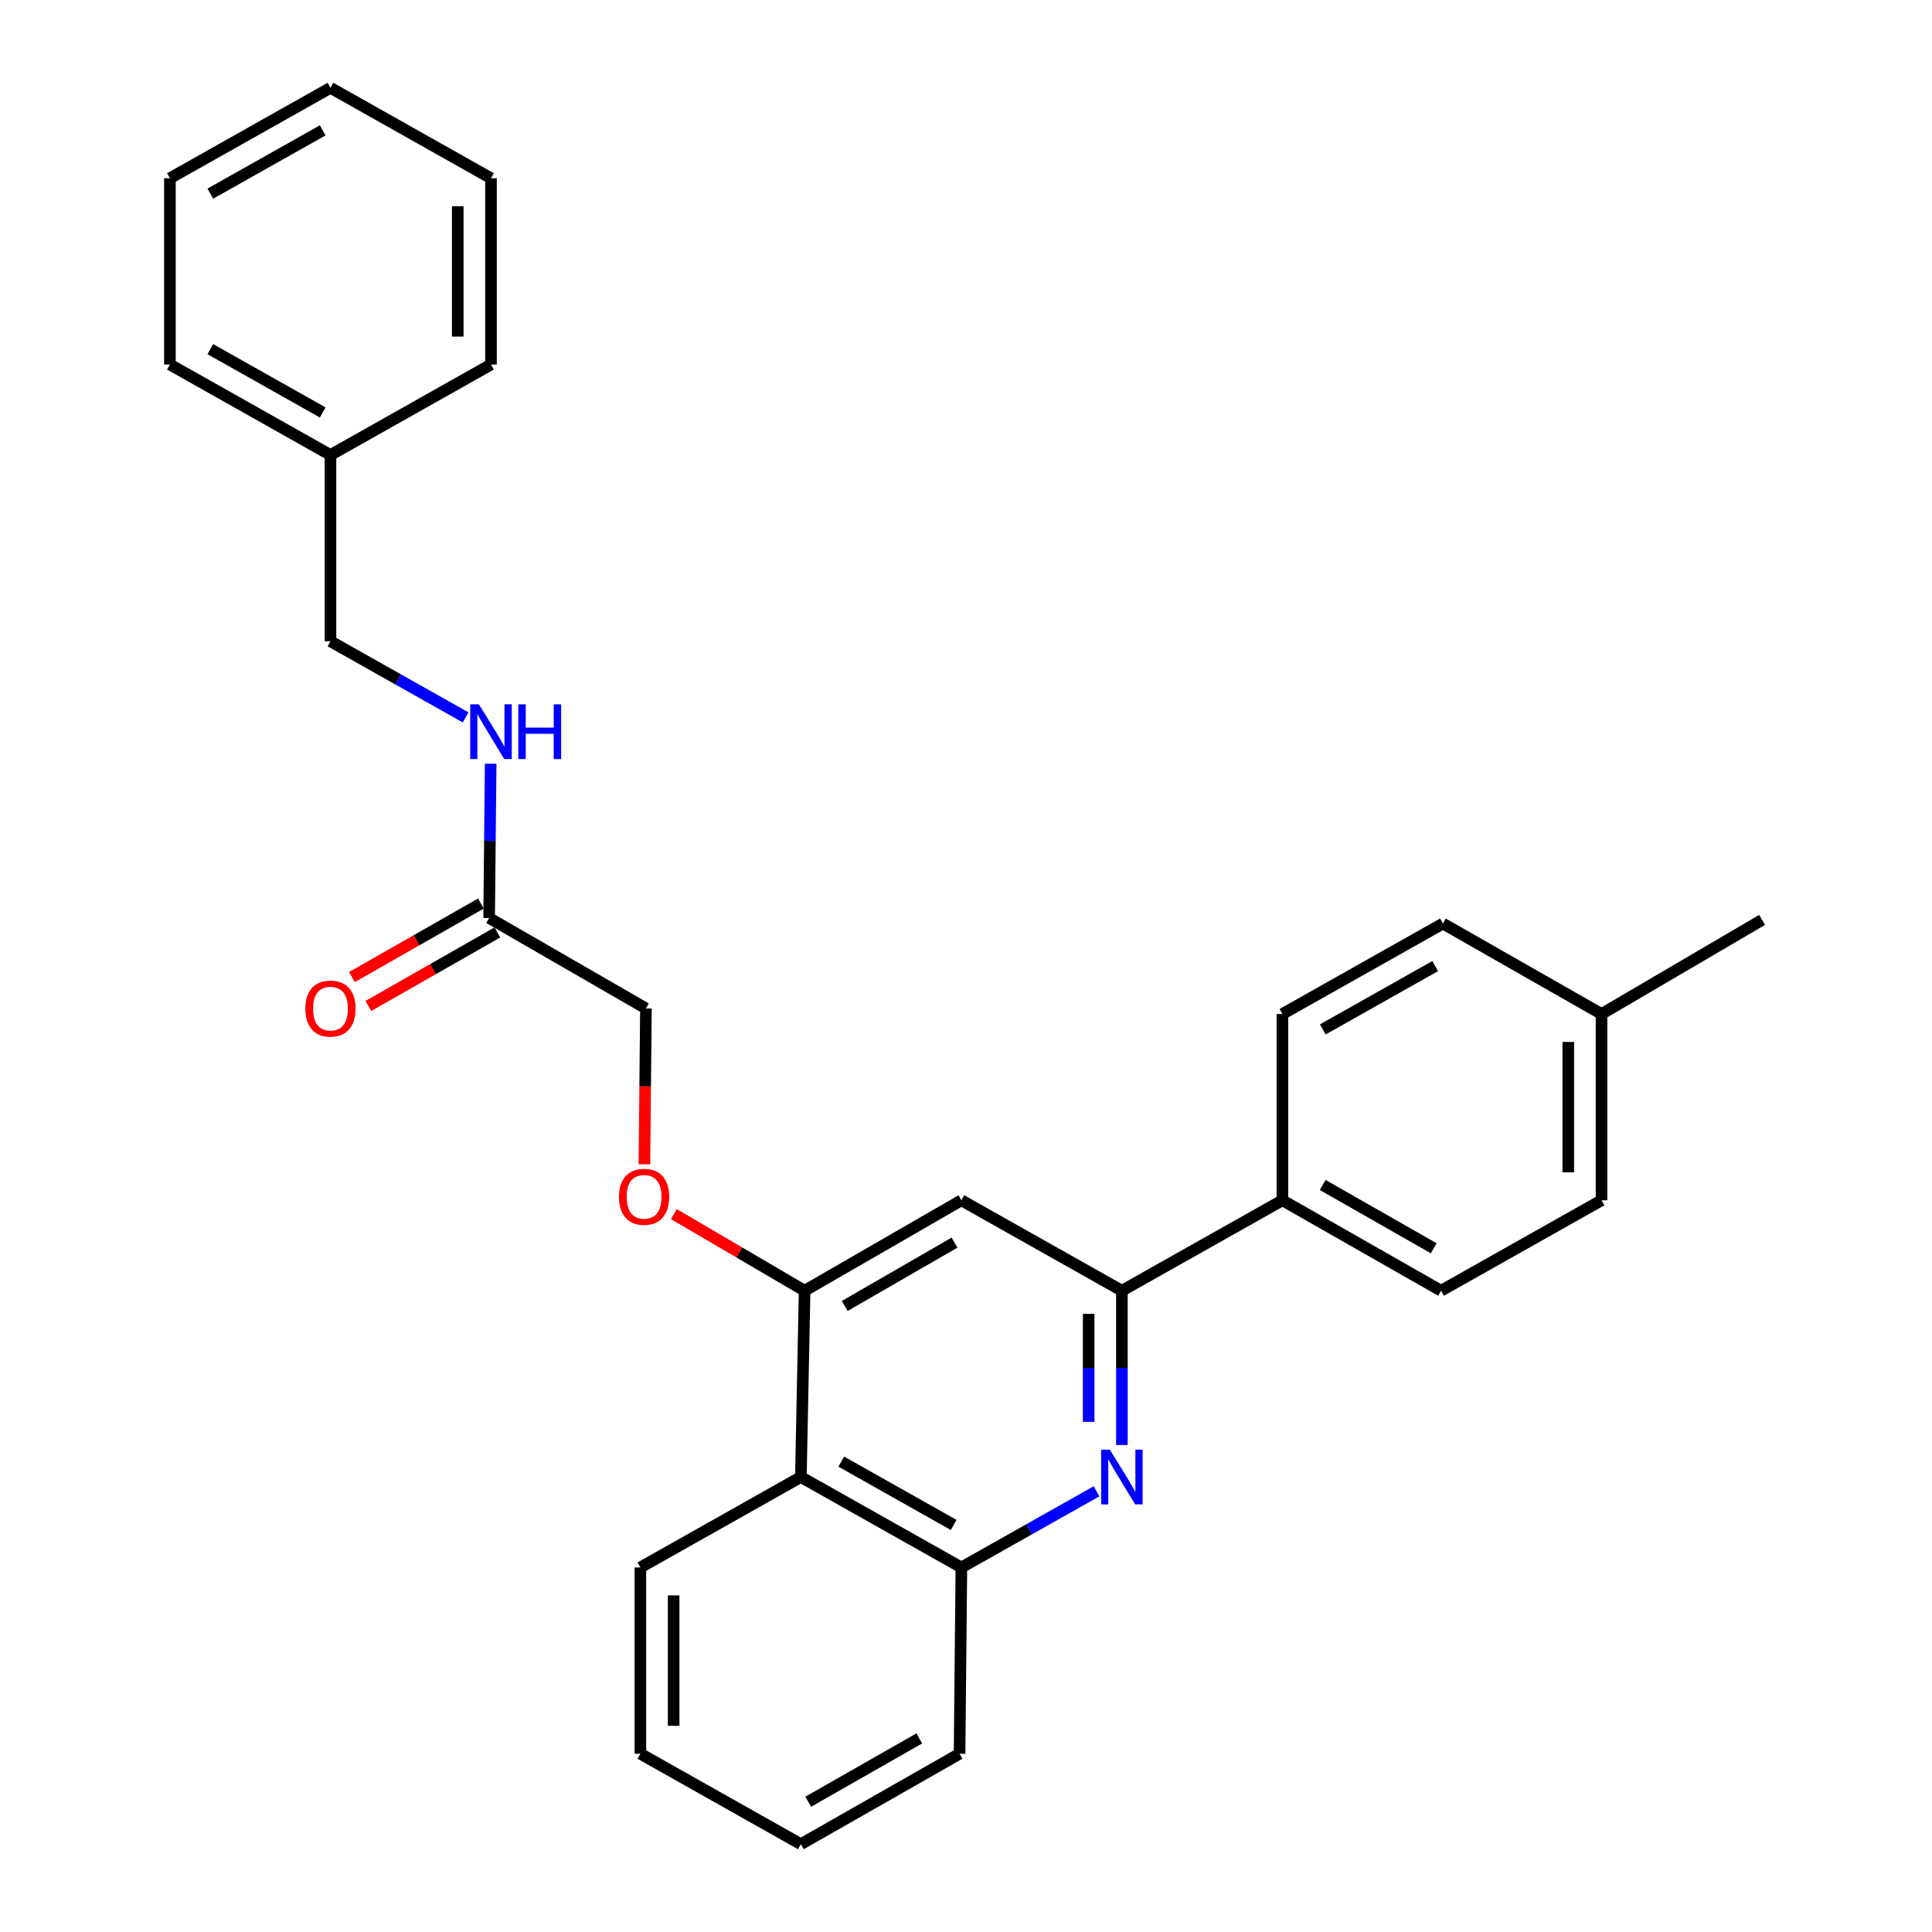 <?xml version='1.0' encoding='iso-8859-1'?>
<svg version='1.1' baseProfile='full'
              xmlns='http://www.w3.org/2000/svg'
                      xmlns:rdkit='http://www.rdkit.org/xml'
                      xmlns:xlink='http://www.w3.org/1999/xlink'
                  xml:space='preserve'
width='1000px' height='1000px' viewBox='0 0 1000 1000'>
<!-- END OF HEADER -->
<rect style='opacity:1.0;fill:#FFFFFF;stroke:none' width='1000' height='1000' x='0' y='0'> </rect>
<path class='bond-0' d='M 580.693,747.927 L 580.693,708.002' style='fill:none;fill-rule:evenodd;stroke:#0000FF;stroke-width:6px;stroke-linecap:butt;stroke-linejoin:miter;stroke-opacity:1' />
<path class='bond-0' d='M 580.693,708.002 L 580.693,668.078' style='fill:none;fill-rule:evenodd;stroke:#000000;stroke-width:6px;stroke-linecap:butt;stroke-linejoin:miter;stroke-opacity:1' />
<path class='bond-0' d='M 563.483,735.949 L 563.483,708.002' style='fill:none;fill-rule:evenodd;stroke:#0000FF;stroke-width:6px;stroke-linecap:butt;stroke-linejoin:miter;stroke-opacity:1' />
<path class='bond-0' d='M 563.483,708.002 L 563.483,680.055' style='fill:none;fill-rule:evenodd;stroke:#000000;stroke-width:6px;stroke-linecap:butt;stroke-linejoin:miter;stroke-opacity:1' />
<path class='bond-3' d='M 567.568,771.893 L 532.589,791.605' style='fill:none;fill-rule:evenodd;stroke:#0000FF;stroke-width:6px;stroke-linecap:butt;stroke-linejoin:miter;stroke-opacity:1' />
<path class='bond-3' d='M 532.589,791.605 L 497.61,811.316' style='fill:none;fill-rule:evenodd;stroke:#000000;stroke-width:6px;stroke-linecap:butt;stroke-linejoin:miter;stroke-opacity:1' />
<path class='bond-2' d='M 580.693,668.078 L 497.61,621.268' style='fill:none;fill-rule:evenodd;stroke:#000000;stroke-width:6px;stroke-linecap:butt;stroke-linejoin:miter;stroke-opacity:1' />
<path class='bond-6' d='M 580.693,668.078 L 663.775,621.268' style='fill:none;fill-rule:evenodd;stroke:#000000;stroke-width:6px;stroke-linecap:butt;stroke-linejoin:miter;stroke-opacity:1' />
<path class='bond-1' d='M 416.468,668.078 L 414.527,764.497' style='fill:none;fill-rule:evenodd;stroke:#000000;stroke-width:6px;stroke-linecap:butt;stroke-linejoin:miter;stroke-opacity:1' />
<path class='bond-7' d='M 416.468,668.078 L 382.63,648.246' style='fill:none;fill-rule:evenodd;stroke:#000000;stroke-width:6px;stroke-linecap:butt;stroke-linejoin:miter;stroke-opacity:1' />
<path class='bond-7' d='M 382.63,648.246 L 348.793,628.415' style='fill:none;fill-rule:evenodd;stroke:#FF0000;stroke-width:6px;stroke-linecap:butt;stroke-linejoin:miter;stroke-opacity:1' />
<path class='bond-28' d='M 416.468,668.078 L 497.61,621.268' style='fill:none;fill-rule:evenodd;stroke:#000000;stroke-width:6px;stroke-linecap:butt;stroke-linejoin:miter;stroke-opacity:1' />
<path class='bond-28' d='M 437.239,675.963 L 494.038,643.196' style='fill:none;fill-rule:evenodd;stroke:#000000;stroke-width:6px;stroke-linecap:butt;stroke-linejoin:miter;stroke-opacity:1' />
<path class='bond-4' d='M 497.61,811.316 L 414.527,764.497' style='fill:none;fill-rule:evenodd;stroke:#000000;stroke-width:6px;stroke-linecap:butt;stroke-linejoin:miter;stroke-opacity:1' />
<path class='bond-4' d='M 493.596,789.301 L 435.438,756.528' style='fill:none;fill-rule:evenodd;stroke:#000000;stroke-width:6px;stroke-linecap:butt;stroke-linejoin:miter;stroke-opacity:1' />
<path class='bond-19' d='M 497.61,811.316 L 496.663,907.736' style='fill:none;fill-rule:evenodd;stroke:#000000;stroke-width:6px;stroke-linecap:butt;stroke-linejoin:miter;stroke-opacity:1' />
<path class='bond-18' d='M 414.527,764.497 L 331.464,811.316' style='fill:none;fill-rule:evenodd;stroke:#000000;stroke-width:6px;stroke-linecap:butt;stroke-linejoin:miter;stroke-opacity:1' />
<path class='bond-5' d='M 253.171,475.152 L 334.332,521.971' style='fill:none;fill-rule:evenodd;stroke:#000000;stroke-width:6px;stroke-linecap:butt;stroke-linejoin:miter;stroke-opacity:1' />
<path class='bond-8' d='M 253.171,475.152 L 253.571,435.227' style='fill:none;fill-rule:evenodd;stroke:#000000;stroke-width:6px;stroke-linecap:butt;stroke-linejoin:miter;stroke-opacity:1' />
<path class='bond-8' d='M 253.571,435.227 L 253.97,395.302' style='fill:none;fill-rule:evenodd;stroke:#0000FF;stroke-width:6px;stroke-linecap:butt;stroke-linejoin:miter;stroke-opacity:1' />
<path class='bond-9' d='M 248.909,467.677 L 215.532,486.706' style='fill:none;fill-rule:evenodd;stroke:#000000;stroke-width:6px;stroke-linecap:butt;stroke-linejoin:miter;stroke-opacity:1' />
<path class='bond-9' d='M 215.532,486.706 L 182.155,505.736' style='fill:none;fill-rule:evenodd;stroke:#FF0000;stroke-width:6px;stroke-linecap:butt;stroke-linejoin:miter;stroke-opacity:1' />
<path class='bond-9' d='M 257.433,482.627 L 224.056,501.657' style='fill:none;fill-rule:evenodd;stroke:#000000;stroke-width:6px;stroke-linecap:butt;stroke-linejoin:miter;stroke-opacity:1' />
<path class='bond-9' d='M 224.056,501.657 L 190.679,520.686' style='fill:none;fill-rule:evenodd;stroke:#FF0000;stroke-width:6px;stroke-linecap:butt;stroke-linejoin:miter;stroke-opacity:1' />
<path class='bond-10' d='M 663.775,621.268 L 745.892,668.078' style='fill:none;fill-rule:evenodd;stroke:#000000;stroke-width:6px;stroke-linecap:butt;stroke-linejoin:miter;stroke-opacity:1' />
<path class='bond-10' d='M 684.615,613.339 L 742.097,646.105' style='fill:none;fill-rule:evenodd;stroke:#000000;stroke-width:6px;stroke-linecap:butt;stroke-linejoin:miter;stroke-opacity:1' />
<path class='bond-11' d='M 663.775,621.268 L 663.775,524.848' style='fill:none;fill-rule:evenodd;stroke:#000000;stroke-width:6px;stroke-linecap:butt;stroke-linejoin:miter;stroke-opacity:1' />
<path class='bond-12' d='M 333.548,602.629 L 333.94,562.3' style='fill:none;fill-rule:evenodd;stroke:#FF0000;stroke-width:6px;stroke-linecap:butt;stroke-linejoin:miter;stroke-opacity:1' />
<path class='bond-12' d='M 333.94,562.3 L 334.332,521.971' style='fill:none;fill-rule:evenodd;stroke:#000000;stroke-width:6px;stroke-linecap:butt;stroke-linejoin:miter;stroke-opacity:1' />
<path class='bond-13' d='M 241.012,371.338 L 206.033,351.63' style='fill:none;fill-rule:evenodd;stroke:#0000FF;stroke-width:6px;stroke-linecap:butt;stroke-linejoin:miter;stroke-opacity:1' />
<path class='bond-13' d='M 206.033,351.63 L 171.054,331.922' style='fill:none;fill-rule:evenodd;stroke:#000000;stroke-width:6px;stroke-linecap:butt;stroke-linejoin:miter;stroke-opacity:1' />
<path class='bond-14' d='M 745.892,668.078 L 828.946,621.268' style='fill:none;fill-rule:evenodd;stroke:#000000;stroke-width:6px;stroke-linecap:butt;stroke-linejoin:miter;stroke-opacity:1' />
<path class='bond-15' d='M 663.775,524.848 L 746.858,478.029' style='fill:none;fill-rule:evenodd;stroke:#000000;stroke-width:6px;stroke-linecap:butt;stroke-linejoin:miter;stroke-opacity:1' />
<path class='bond-15' d='M 684.686,532.818 L 742.844,500.045' style='fill:none;fill-rule:evenodd;stroke:#000000;stroke-width:6px;stroke-linecap:butt;stroke-linejoin:miter;stroke-opacity:1' />
<path class='bond-17' d='M 171.054,331.922 L 171.054,235.503' style='fill:none;fill-rule:evenodd;stroke:#000000;stroke-width:6px;stroke-linecap:butt;stroke-linejoin:miter;stroke-opacity:1' />
<path class='bond-30' d='M 828.946,621.268 L 828.946,524.848' style='fill:none;fill-rule:evenodd;stroke:#000000;stroke-width:6px;stroke-linecap:butt;stroke-linejoin:miter;stroke-opacity:1' />
<path class='bond-30' d='M 811.737,606.805 L 811.737,539.311' style='fill:none;fill-rule:evenodd;stroke:#000000;stroke-width:6px;stroke-linecap:butt;stroke-linejoin:miter;stroke-opacity:1' />
<path class='bond-16' d='M 746.858,478.029 L 828.946,524.848' style='fill:none;fill-rule:evenodd;stroke:#000000;stroke-width:6px;stroke-linecap:butt;stroke-linejoin:miter;stroke-opacity:1' />
<path class='bond-20' d='M 828.946,524.848 L 912.048,476.146' style='fill:none;fill-rule:evenodd;stroke:#000000;stroke-width:6px;stroke-linecap:butt;stroke-linejoin:miter;stroke-opacity:1' />
<path class='bond-21' d='M 171.054,235.503 L 87.952,188.684' style='fill:none;fill-rule:evenodd;stroke:#000000;stroke-width:6px;stroke-linecap:butt;stroke-linejoin:miter;stroke-opacity:1' />
<path class='bond-21' d='M 167.036,213.486 L 108.864,180.713' style='fill:none;fill-rule:evenodd;stroke:#000000;stroke-width:6px;stroke-linecap:butt;stroke-linejoin:miter;stroke-opacity:1' />
<path class='bond-22' d='M 171.054,235.503 L 254.136,188.684' style='fill:none;fill-rule:evenodd;stroke:#000000;stroke-width:6px;stroke-linecap:butt;stroke-linejoin:miter;stroke-opacity:1' />
<path class='bond-29' d='M 331.464,811.316 L 331.464,907.736' style='fill:none;fill-rule:evenodd;stroke:#000000;stroke-width:6px;stroke-linecap:butt;stroke-linejoin:miter;stroke-opacity:1' />
<path class='bond-29' d='M 348.673,825.779 L 348.673,893.273' style='fill:none;fill-rule:evenodd;stroke:#000000;stroke-width:6px;stroke-linecap:butt;stroke-linejoin:miter;stroke-opacity:1' />
<path class='bond-24' d='M 496.663,907.736 L 414.527,954.545' style='fill:none;fill-rule:evenodd;stroke:#000000;stroke-width:6px;stroke-linecap:butt;stroke-linejoin:miter;stroke-opacity:1' />
<path class='bond-24' d='M 475.822,899.806 L 418.327,932.572' style='fill:none;fill-rule:evenodd;stroke:#000000;stroke-width:6px;stroke-linecap:butt;stroke-linejoin:miter;stroke-opacity:1' />
<path class='bond-25' d='M 87.952,188.684 L 87.952,92.264' style='fill:none;fill-rule:evenodd;stroke:#000000;stroke-width:6px;stroke-linecap:butt;stroke-linejoin:miter;stroke-opacity:1' />
<path class='bond-26' d='M 254.136,188.684 L 254.136,92.264' style='fill:none;fill-rule:evenodd;stroke:#000000;stroke-width:6px;stroke-linecap:butt;stroke-linejoin:miter;stroke-opacity:1' />
<path class='bond-26' d='M 236.927,174.221 L 236.927,106.727' style='fill:none;fill-rule:evenodd;stroke:#000000;stroke-width:6px;stroke-linecap:butt;stroke-linejoin:miter;stroke-opacity:1' />
<path class='bond-23' d='M 331.464,907.736 L 414.527,954.545' style='fill:none;fill-rule:evenodd;stroke:#000000;stroke-width:6px;stroke-linecap:butt;stroke-linejoin:miter;stroke-opacity:1' />
<path class='bond-31' d='M 87.952,92.264 L 171.054,45.455' style='fill:none;fill-rule:evenodd;stroke:#000000;stroke-width:6px;stroke-linecap:butt;stroke-linejoin:miter;stroke-opacity:1' />
<path class='bond-31' d='M 108.863,100.237 L 167.034,67.47' style='fill:none;fill-rule:evenodd;stroke:#000000;stroke-width:6px;stroke-linecap:butt;stroke-linejoin:miter;stroke-opacity:1' />
<path class='bond-27' d='M 254.136,92.264 L 171.054,45.455' style='fill:none;fill-rule:evenodd;stroke:#000000;stroke-width:6px;stroke-linecap:butt;stroke-linejoin:miter;stroke-opacity:1' />
<path  class='atom-0' d='M 574.433 750.337
L 583.713 765.337
Q 584.633 766.817, 586.113 769.497
Q 587.593 772.177, 587.673 772.337
L 587.673 750.337
L 591.433 750.337
L 591.433 778.657
L 587.553 778.657
L 577.593 762.257
Q 576.433 760.337, 575.193 758.137
Q 573.993 755.937, 573.633 755.257
L 573.633 778.657
L 569.953 778.657
L 569.953 750.337
L 574.433 750.337
' fill='#0000FF'/>
<path  class='atom-8' d='M 320.385 619.465
Q 320.385 612.665, 323.745 608.865
Q 327.105 605.065, 333.385 605.065
Q 339.665 605.065, 343.025 608.865
Q 346.385 612.665, 346.385 619.465
Q 346.385 626.345, 342.985 630.265
Q 339.585 634.145, 333.385 634.145
Q 327.145 634.145, 323.745 630.265
Q 320.385 626.385, 320.385 619.465
M 333.385 630.945
Q 337.705 630.945, 340.025 628.065
Q 342.385 625.145, 342.385 619.465
Q 342.385 613.905, 340.025 611.105
Q 337.705 608.265, 333.385 608.265
Q 329.065 608.265, 326.705 611.065
Q 324.385 613.865, 324.385 619.465
Q 324.385 625.185, 326.705 628.065
Q 329.065 630.945, 333.385 630.945
' fill='#FF0000'/>
<path  class='atom-9' d='M 247.876 364.572
L 257.156 379.572
Q 258.076 381.052, 259.556 383.732
Q 261.036 386.412, 261.116 386.572
L 261.116 364.572
L 264.876 364.572
L 264.876 392.892
L 260.996 392.892
L 251.036 376.492
Q 249.876 374.572, 248.636 372.372
Q 247.436 370.172, 247.076 369.492
L 247.076 392.892
L 243.396 392.892
L 243.396 364.572
L 247.876 364.572
' fill='#0000FF'/>
<path  class='atom-9' d='M 268.276 364.572
L 272.116 364.572
L 272.116 376.612
L 286.596 376.612
L 286.596 364.572
L 290.436 364.572
L 290.436 392.892
L 286.596 392.892
L 286.596 379.812
L 272.116 379.812
L 272.116 392.892
L 268.276 392.892
L 268.276 364.572
' fill='#0000FF'/>
<path  class='atom-10' d='M 158.054 522.051
Q 158.054 515.251, 161.414 511.451
Q 164.774 507.651, 171.054 507.651
Q 177.334 507.651, 180.694 511.451
Q 184.054 515.251, 184.054 522.051
Q 184.054 528.931, 180.654 532.851
Q 177.254 536.731, 171.054 536.731
Q 164.814 536.731, 161.414 532.851
Q 158.054 528.971, 158.054 522.051
M 171.054 533.531
Q 175.374 533.531, 177.694 530.651
Q 180.054 527.731, 180.054 522.051
Q 180.054 516.491, 177.694 513.691
Q 175.374 510.851, 171.054 510.851
Q 166.734 510.851, 164.374 513.651
Q 162.054 516.451, 162.054 522.051
Q 162.054 527.771, 164.374 530.651
Q 166.734 533.531, 171.054 533.531
' fill='#FF0000'/>
</svg>

